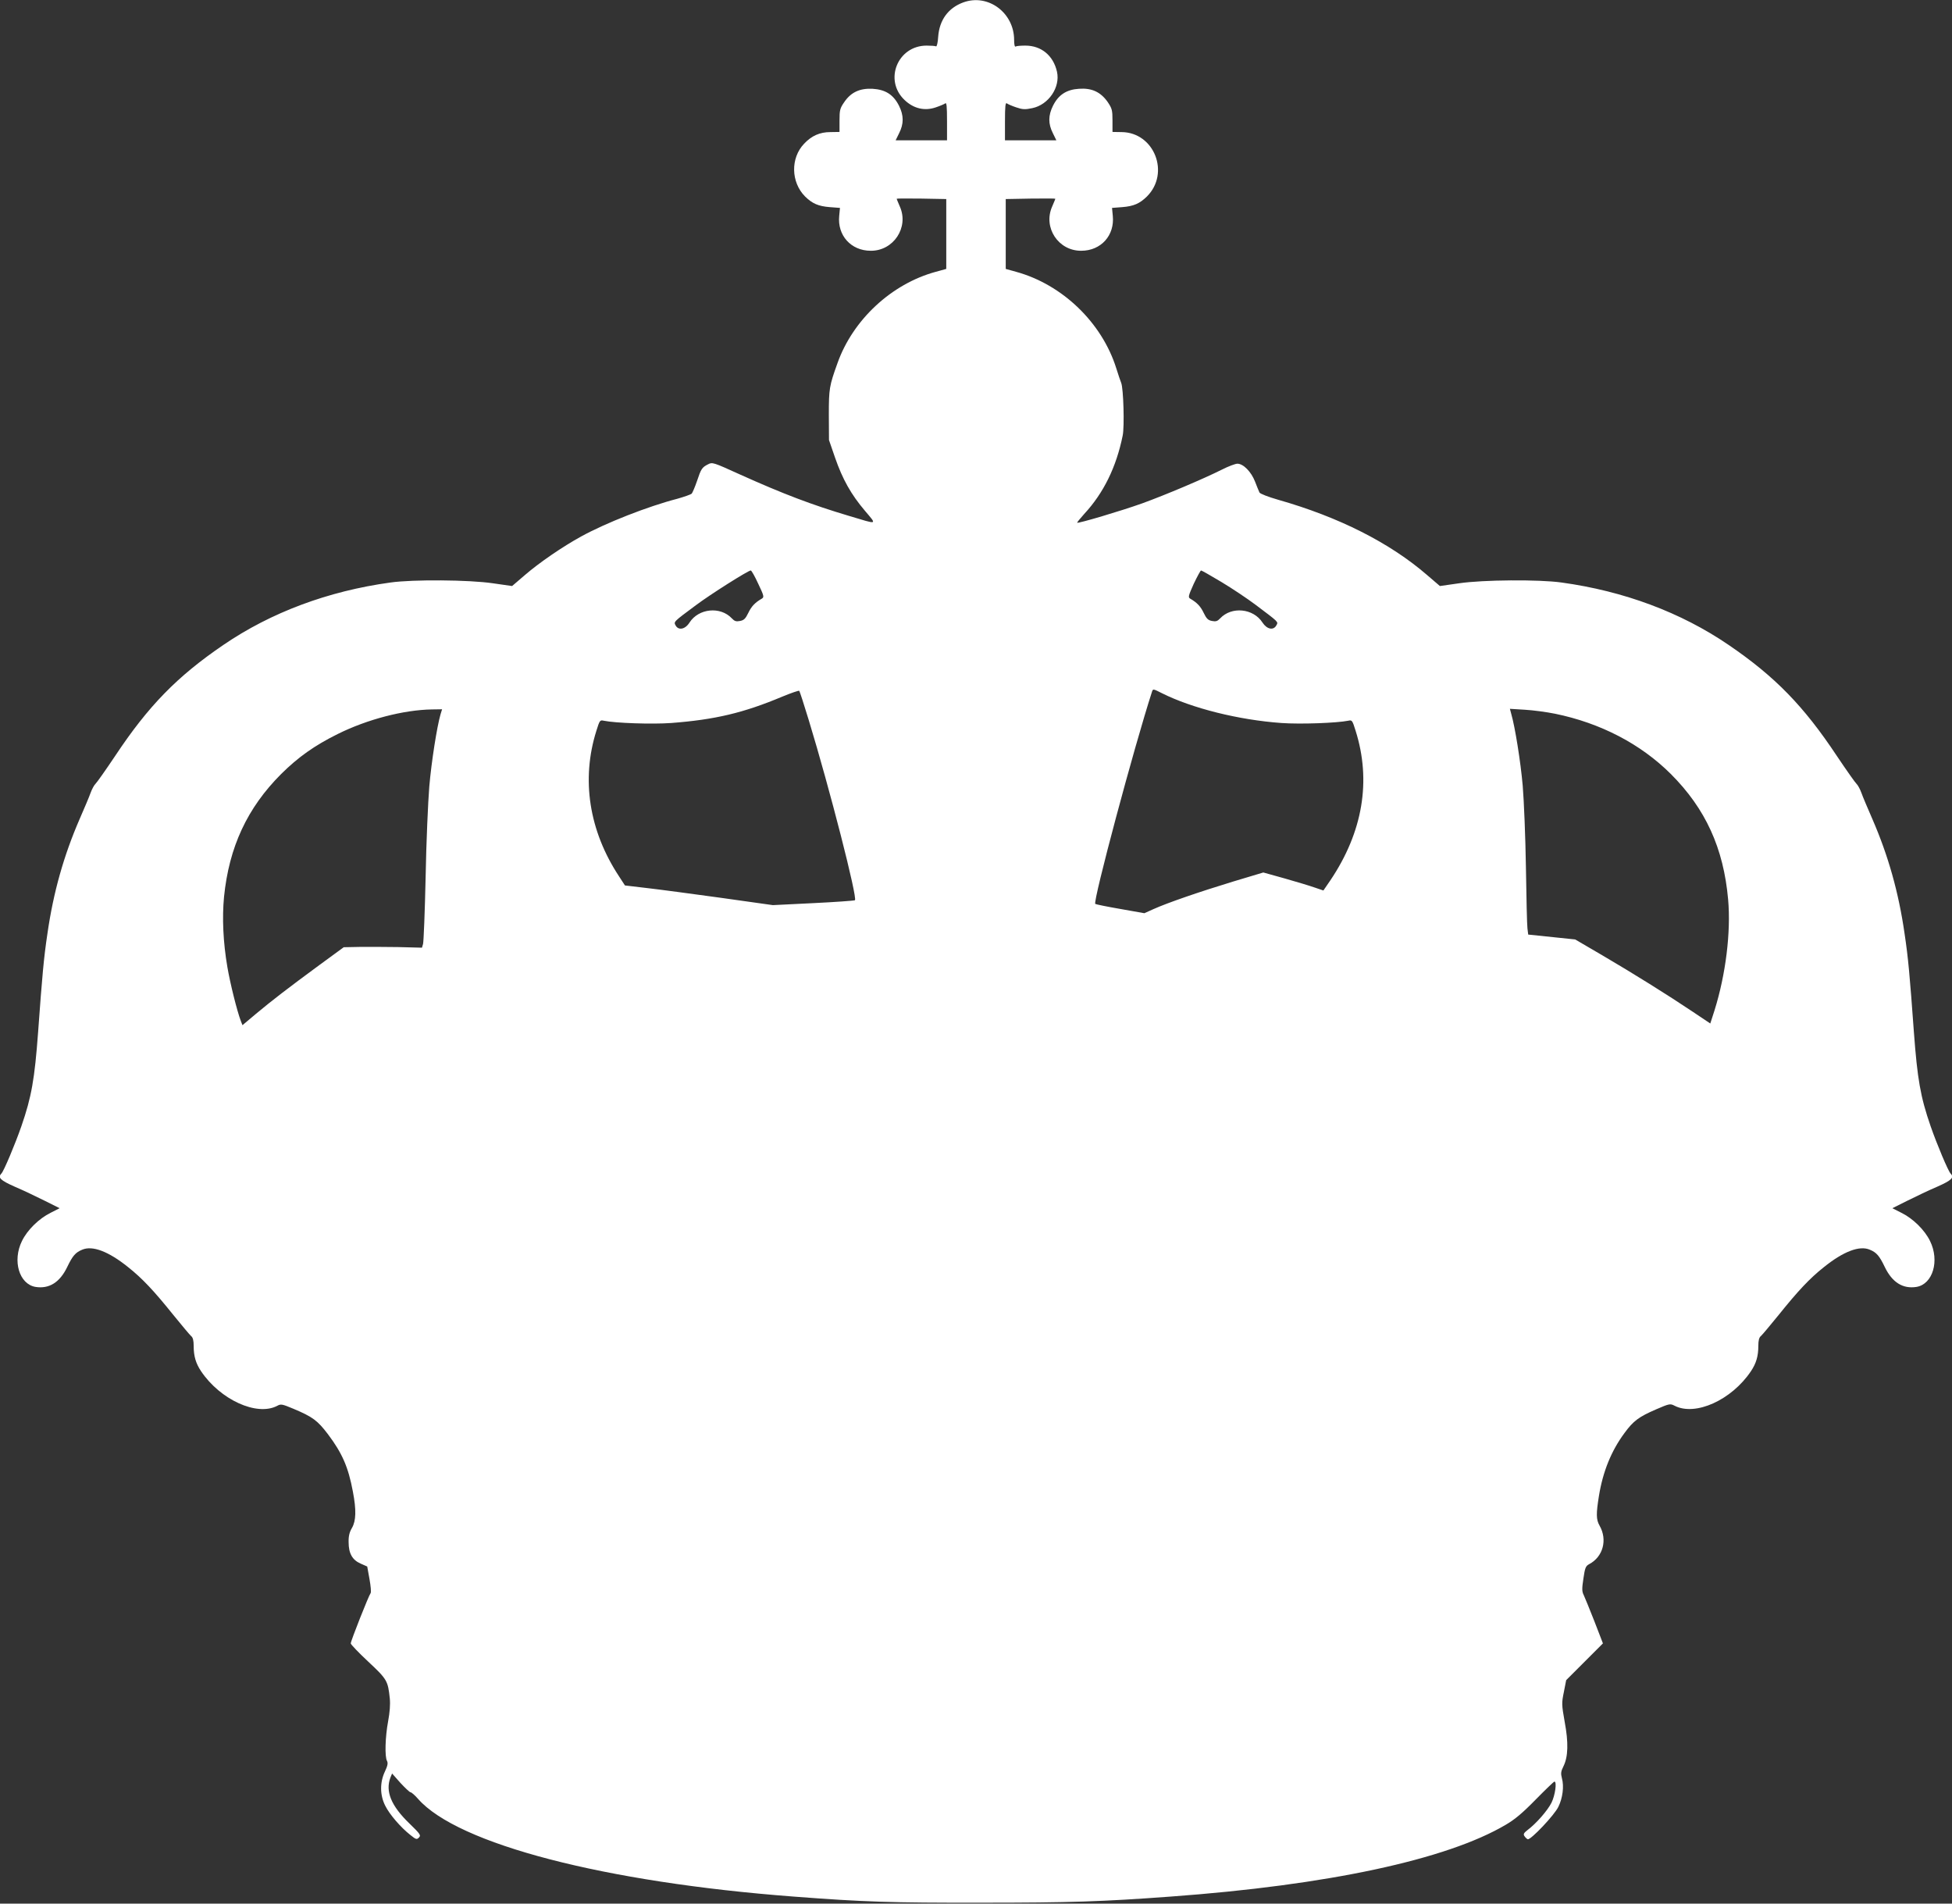 <?xml version="1.0" standalone="no"?>
<!DOCTYPE svg PUBLIC "-//W3C//DTD SVG 20010904//EN"
 "http://www.w3.org/TR/2001/REC-SVG-20010904/DTD/svg10.dtd">
<svg version="1.0" xmlns="http://www.w3.org/2000/svg"
 width="1280pt" height="1248pt" viewBox="0 0 1280 1248"
 preserveAspectRatio="xMidYMid meet">
<rect x="0" y="0" width="1280" height="1248" fill="#333333" stroke="none"/>
<g transform="translate(0,1248) scale(0.1,-0.1)"
fill="#ffffff" stroke="none">
<path d="M6316 12464 c-98 -36 -156 -115 -164 -225 -2 -37 -9 -66 -14 -63 -4
3 -33 5 -62 5 -190 0 -282 -227 -144 -357 59 -56 131 -73 204 -48 27 9 55 21
62 26 9 8 12 -16 12 -116 l0 -126 -169 0 -168 0 23 47 c31 61 31 116 -1 180
-37 73 -89 106 -174 111 -83 4 -142 -23 -186 -89 -27 -39 -30 -52 -30 -119 l0
-75 -60 -1 c-69 0 -123 -24 -172 -76 -90 -94 -87 -252 6 -346 48 -47 87 -64
163 -70 l66 -5 -5 -52 c-13 -128 77 -229 207 -229 149 -1 251 153 191 289 -11
26 -21 49 -21 52 0 2 73 2 163 1 l162 -3 0 -229 0 -229 -69 -19 c-290 -79
-543 -314 -644 -598 -54 -150 -57 -168 -57 -340 l1 -165 40 -116 c49 -141 105
-241 196 -348 79 -94 88 -91 -102 -34 -246 73 -437 146 -717 272 -176 80 -182
82 -210 67 -40 -20 -46 -30 -73 -111 -13 -38 -29 -75 -34 -81 -6 -6 -49 -21
-95 -34 -193 -50 -468 -158 -630 -247 -122 -67 -274 -171 -369 -253 l-84 -72
-126 18 c-155 23 -524 26 -672 5 -408 -56 -783 -196 -1095 -409 -304 -207
-493 -401 -710 -728 -63 -94 -121 -176 -129 -183 -8 -7 -23 -34 -32 -59 -9
-26 -42 -103 -72 -172 -103 -237 -172 -479 -211 -751 -24 -160 -34 -272 -61
-644 -23 -310 -43 -426 -110 -619 -41 -118 -115 -294 -131 -310 -25 -26 -7
-44 88 -86 54 -23 142 -65 196 -92 l98 -49 -59 -30 c-77 -38 -153 -113 -188
-185 -64 -130 -18 -283 89 -301 89 -14 159 29 208 131 35 73 54 95 98 113 67
29 173 -11 302 -115 93 -74 168 -154 295 -312 56 -69 108 -131 117 -139 12 -9
17 -29 17 -65 0 -67 14 -114 48 -165 126 -188 366 -297 499 -228 25 14 33 12
105 -18 129 -54 160 -78 228 -167 94 -125 134 -216 164 -377 23 -120 21 -191
-6 -238 -16 -27 -23 -53 -22 -93 0 -74 24 -117 79 -141 l43 -19 15 -83 c8 -45
12 -86 7 -92 -12 -15 -130 -313 -130 -329 0 -7 52 -61 115 -120 123 -115 129
-125 141 -241 4 -39 0 -91 -11 -150 -19 -101 -23 -233 -7 -260 7 -14 4 -31
-14 -69 -34 -72 -33 -155 2 -224 28 -57 102 -143 166 -193 36 -29 41 -30 55
-16 15 15 9 23 -64 94 -118 114 -157 209 -123 299 l11 27 55 -62 c31 -33 60
-61 66 -61 6 0 28 -19 49 -43 260 -297 1224 -547 2464 -641 457 -35 640 -41
1230 -40 582 0 793 7 1240 40 1031 75 1811 242 2199 471 60 35 111 78 196 165
64 65 119 118 123 118 17 0 5 -89 -19 -138 -26 -52 -101 -138 -159 -181 -23
-18 -27 -26 -19 -38 6 -9 16 -19 22 -21 19 -6 175 158 201 213 28 57 38 134
23 187 -8 31 -7 44 10 78 31 62 34 155 8 293 -20 113 -20 122 -5 195 l15 77
121 121 120 120 -56 145 c-31 79 -63 157 -70 172 -12 23 -12 43 -2 108 10 70
15 82 37 94 92 48 122 160 69 253 -23 40 -23 78 -4 196 26 159 81 295 168 412
58 79 93 105 206 154 88 38 93 39 122 24 136 -70 374 37 501 227 34 51 48 98
48 165 0 36 5 56 17 65 9 8 61 70 117 139 127 158 202 238 295 312 129 104
235 144 302 115 44 -18 63 -40 98 -113 49 -102 119 -145 208 -131 107 18 153
171 89 301 -35 72 -111 147 -188 185 l-59 30 98 49 c54 27 142 69 196 92 95
42 113 60 88 86 -16 16 -90 192 -131 310 -67 193 -87 309 -110 619 -27 372
-37 484 -61 644 -39 272 -108 514 -211 751 -30 69 -63 146 -72 172 -9 25 -24
52 -32 59 -8 7 -66 89 -129 183 -217 327 -406 521 -710 728 -312 213 -687 353
-1095 409 -148 21 -517 18 -672 -5 l-126 -18 -84 72 c-244 211 -577 380 -978
494 -63 18 -117 39 -121 47 -4 8 -17 40 -29 71 -25 65 -77 118 -116 118 -13 0
-59 -17 -102 -39 -124 -62 -368 -165 -522 -221 -140 -50 -420 -133 -427 -127
-1 2 20 28 47 58 126 136 210 306 252 514 12 59 5 309 -10 345 -6 14 -20 57
-32 95 -94 300 -354 550 -657 633 l-68 19 0 229 0 229 163 3 c89 1 162 1 162
-1 0 -3 -10 -26 -21 -52 -60 -137 41 -290 191 -289 130 0 220 101 207 229 l-5
52 66 5 c76 6 115 23 163 70 153 153 48 420 -166 422 l-60 1 0 75 c0 68 -3 79
-32 122 -46 65 -104 92 -187 86 -82 -5 -135 -39 -171 -111 -32 -64 -32 -119
-1 -180 l23 -47 -168 0 -169 0 0 126 c0 100 3 124 13 116 6 -5 34 -17 61 -26
41 -14 58 -15 105 -5 107 22 185 137 162 239 -24 106 -103 171 -207 171 -29 0
-58 -2 -64 -6 -6 -4 -10 12 -10 43 0 179 -172 306 -334 246z m-1344 -3811 c38
-80 40 -88 23 -98 -45 -26 -68 -51 -88 -93 -18 -37 -28 -48 -54 -53 -26 -5
-36 -2 -54 17 -75 80 -218 66 -278 -28 -28 -44 -72 -53 -91 -18 -13 24 -14 23
133 132 93 70 343 228 360 228 5 0 27 -39 49 -87z m3038 11 c70 -42 170 -109
222 -148 154 -116 151 -112 138 -135 -19 -36 -62 -27 -91 17 -60 94 -203 108
-278 28 -18 -19 -28 -22 -54 -17 -26 5 -36 16 -54 53 -20 42 -43 67 -88 93
-15 9 -13 18 23 98 23 48 44 87 48 87 4 0 64 -34 134 -76z m-2707 -904 c138
-452 322 -1171 303 -1182 -6 -3 -130 -12 -275 -19 l-263 -13 -341 48 c-188 26
-406 55 -485 64 l-144 17 -39 60 c-197 299 -249 636 -148 955 21 67 23 71 48
65 77 -16 318 -24 442 -15 288 22 474 66 729 173 58 24 108 41 111 38 3 -3 31
-89 62 -191z m2315 176 c197 -99 504 -176 785 -196 126 -9 363 0 438 15 25 6
27 2 48 -65 104 -329 48 -664 -165 -981 l-46 -67 -56 19 c-31 11 -120 38 -198
60 l-140 39 -200 -60 c-223 -68 -429 -139 -520 -180 l-60 -27 -158 28 c-87 15
-160 30 -164 33 -16 17 254 1027 373 1394 6 16 8 16 63 -12z m-4729 -138 c-24
-83 -60 -312 -74 -475 -8 -98 -20 -365 -24 -593 -5 -228 -13 -426 -17 -439
l-7 -24 -156 4 c-86 1 -201 2 -256 1 l-101 -2 -160 -117 c-208 -153 -308 -230
-416 -320 l-88 -74 -11 28 c-25 66 -70 247 -88 353 -28 163 -35 324 -22 460
33 327 152 583 375 806 111 110 219 187 371 262 193 96 432 158 617 161 l67 1
-10 -32z m7307 3 c299 -61 562 -198 760 -395 228 -228 346 -486 376 -823 19
-214 -16 -493 -89 -726 l-28 -87 -115 77 c-167 112 -390 251 -593 370 l-178
104 -154 16 -154 16 -5 41 c-3 23 -7 203 -10 401 -3 198 -13 438 -21 534 -14
160 -51 388 -75 470 l-9 34 98 -6 c54 -3 142 -15 197 -26z"/>
</g>
</svg>
